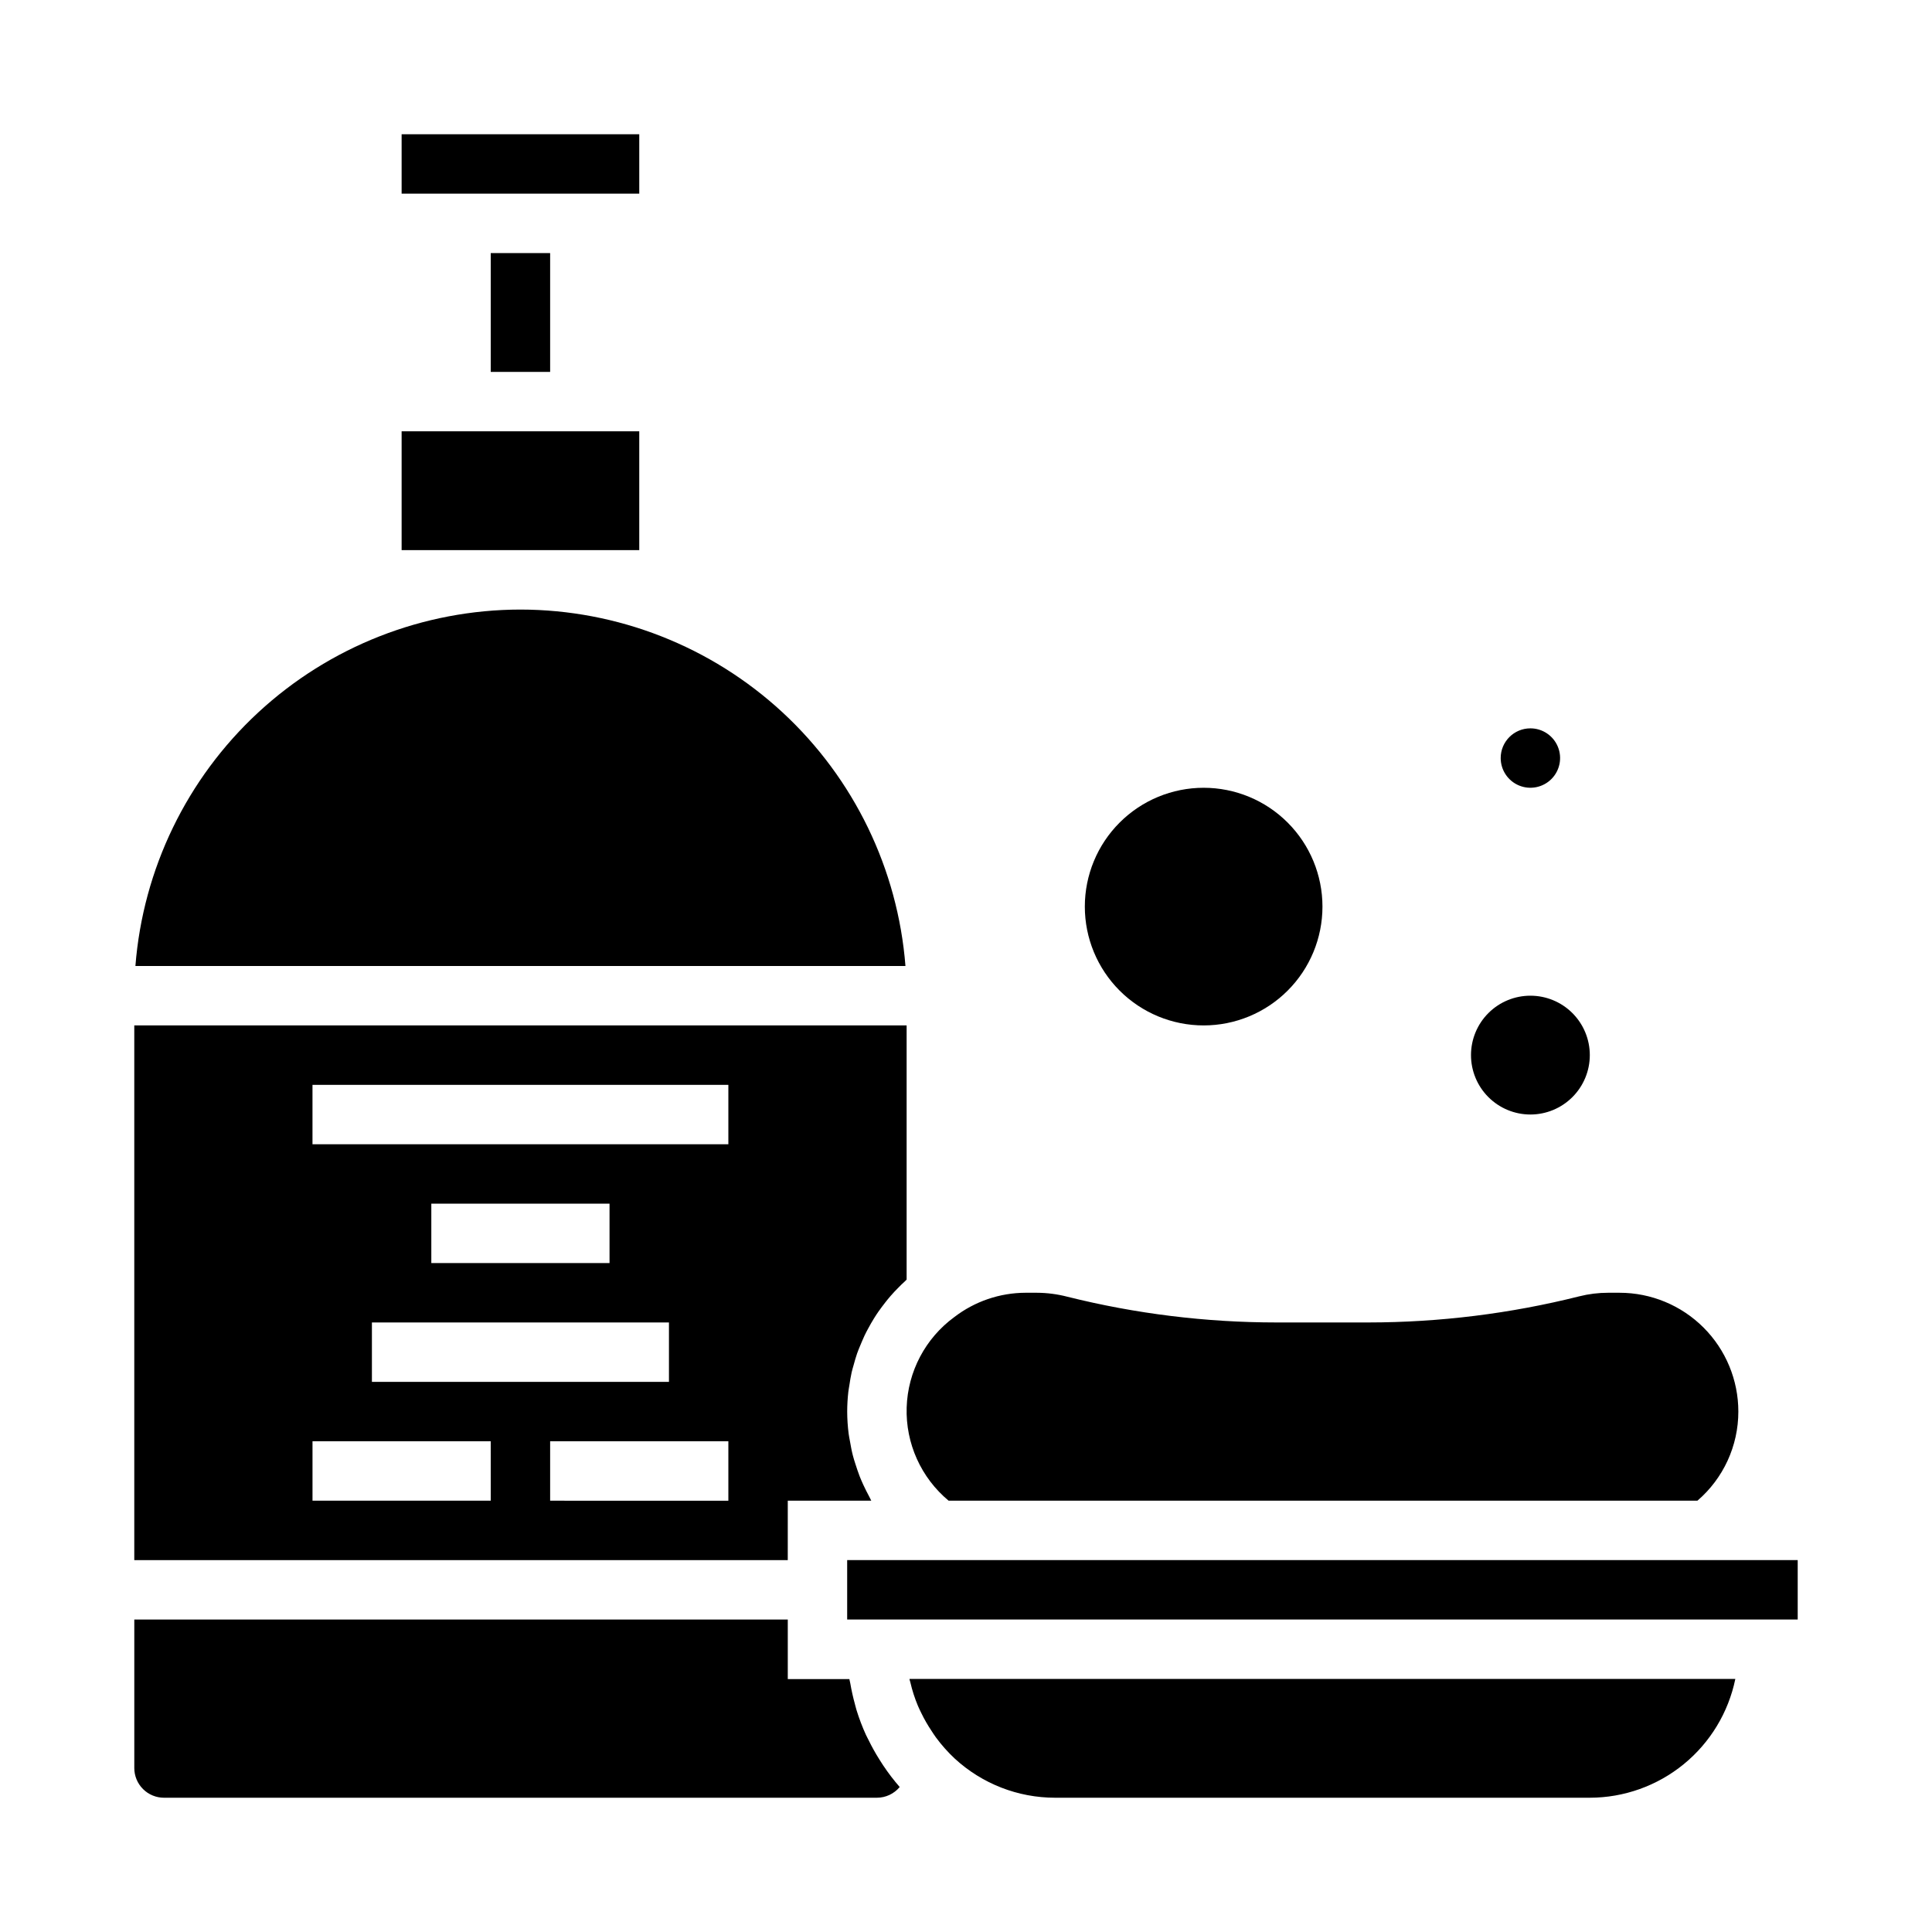 <?xml version="1.0" encoding="UTF-8"?>
<!-- Uploaded to: SVG Repo, www.svgrepo.com, Generator: SVG Repo Mixer Tools -->
<svg fill="#000000" width="800px" height="800px" version="1.1" viewBox="144 144 512 512" xmlns="http://www.w3.org/2000/svg">
 <g>
  <path d="m462.98 352.77c8.348 0 16.359 3.316 22.262 9.223 5.906 5.906 9.223 13.914 9.223 22.266 0 8.352-3.316 16.359-9.223 22.266-5.902 5.906-13.914 9.223-22.262 9.223-8.352 0-16.363-3.316-22.266-9.223-5.906-5.906-9.223-13.914-9.223-22.266 0-8.352 3.316-16.359 9.223-22.266 5.902-5.906 13.914-9.223 22.266-9.223z"/>
  <path d="m549.57 407.87c4.176 0 8.18 1.656 11.133 4.609s4.613 6.957 4.613 11.133-1.66 8.18-4.613 11.133-6.957 4.613-11.133 4.613c-4.176 0-8.18-1.66-11.133-4.613s-4.609-6.957-4.609-11.133 1.656-8.18 4.609-11.133 6.957-4.609 11.133-4.609z"/>
  <path d="m549.57 337.02c3.184 0 6.055 1.918 7.273 4.859 1.219 2.941 0.543 6.328-1.707 8.578s-5.637 2.926-8.578 1.707c-2.941-1.219-4.859-4.09-4.859-7.273 0-4.348 3.523-7.871 7.871-7.871z"/>
  <path d="m313.41 258.3h-62.977v31.488h62.977z"/>
  <path d="m274.05 211.07h15.742v31.488h-15.742z"/>
  <path d="m395.39 541.7h198.44c6.887-5.914 10.852-14.539 10.848-23.617 0-8.352-3.316-16.359-9.223-22.266-5.906-5.902-13.914-9.223-22.266-9.223h-3.023c-2.574 0-5.141 0.316-7.637 0.945-18.258 4.586-37.012 6.91-55.836 6.926h-24.449c-18.668-0.004-37.262-2.293-55.371-6.816-2.648-0.688-5.367-1.043-8.102-1.055h-3.023c-6.816 0.027-13.438 2.289-18.844 6.441-7.676 5.617-12.332 14.457-12.629 23.961-0.293 9.508 3.805 18.617 11.117 24.703z"/>
  <path d="m281.92 305.54c-25.77 0.027-50.582 9.77-69.492 27.273-18.91 17.508-30.531 41.5-32.543 67.191h204.07c-2.016-25.691-13.637-49.684-32.547-67.191-18.91-17.504-43.723-27.246-69.492-27.273z"/>
  <path d="m305.54 195.32h7.871v-15.742h-62.977v15.742z"/>
  <path d="m352.77 541.7h22.129c-0.211-0.371-0.363-0.789-0.574-1.141-0.566-1.051-1.09-2.098-1.574-3.148-0.324-0.707-0.629-1.41-0.914-2.125-0.441-1.117-0.789-2.25-1.172-3.402-0.219-0.707-0.457-1.41-0.637-2.133-0.332-1.266-0.559-2.559-0.789-3.856-0.109-0.629-0.25-1.25-0.332-1.891-0.254-1.965-0.383-3.941-0.391-5.922 0.004-1.758 0.105-3.516 0.305-5.266 0.062-0.574 0.188-1.133 0.27-1.707 0.172-1.148 0.355-2.297 0.605-3.426 0.148-0.668 0.355-1.316 0.535-1.969 0.277-1.008 0.559-2.016 0.898-3 0.234-0.676 0.512-1.34 0.789-2.008 0.371-0.93 0.789-1.852 1.188-2.754 0.316-0.668 0.66-1.316 1.016-1.969 0.465-0.867 0.953-1.723 1.473-2.559 0.395-0.637 0.789-1.258 1.234-1.883 0.559-0.789 1.148-1.574 1.762-2.363 0.465-0.59 0.938-1.18 1.434-1.746 0.66-0.789 1.355-1.48 2.055-2.195 0.535-0.543 1.062-1.086 1.629-1.574 0.188-0.18 0.363-0.379 0.559-0.559v-67.359h-204.68v141.7h173.18zm-78.719 0h-47.234v-15.746h47.23zm47.23-47.23v15.742h-78.719v-15.746zm-62.977-15.742v-15.746h47.23v15.742zm78.719 62.977-47.23-0.004v-15.746h47.23zm0-94.465-110.21-0.004v-15.742h110.21z"/>
  <path d="m599.19 557.44h-230.68v15.746h251.9v-15.746z"/>
  <path d="m385.04 588.93v0.164c0.055 0.25 0.156 0.488 0.211 0.738v0.004c0.488 2.125 1.16 4.203 2 6.211 0.285 0.684 0.621 1.348 0.945 2.016 0.777 1.598 1.664 3.137 2.652 4.613 0.402 0.613 0.789 1.227 1.227 1.82v-0.004c1.48 2.004 3.141 3.867 4.961 5.566 7.246 6.664 16.73 10.363 26.574 10.359h141.7c9.07-0.008 17.859-3.144 24.887-8.883 7.023-5.734 11.859-13.719 13.684-22.605z"/>
  <path d="m378.07 611.88c-0.379-0.559-0.73-1.125-1.086-1.699v-0.004c-1.012-1.605-1.934-3.266-2.769-4.973-0.234-0.48-0.496-0.938-0.715-1.418h-0.004c-0.973-2.137-1.809-4.336-2.504-6.582-0.164-0.527-0.277-1.062-0.426-1.574h0.004c-0.504-1.812-0.914-3.652-1.23-5.508-0.062-0.387-0.195-0.789-0.25-1.141l-16.32-0.004v-15.789h-173.18v39.359c0 2.09 0.828 4.09 2.305 5.566 1.477 1.477 3.481 2.305 5.566 2.305h188.93c2.336-0.004 4.547-1.047 6.039-2.84-1.574-1.805-3.031-3.707-4.356-5.699z"/>
 </g>
</svg>